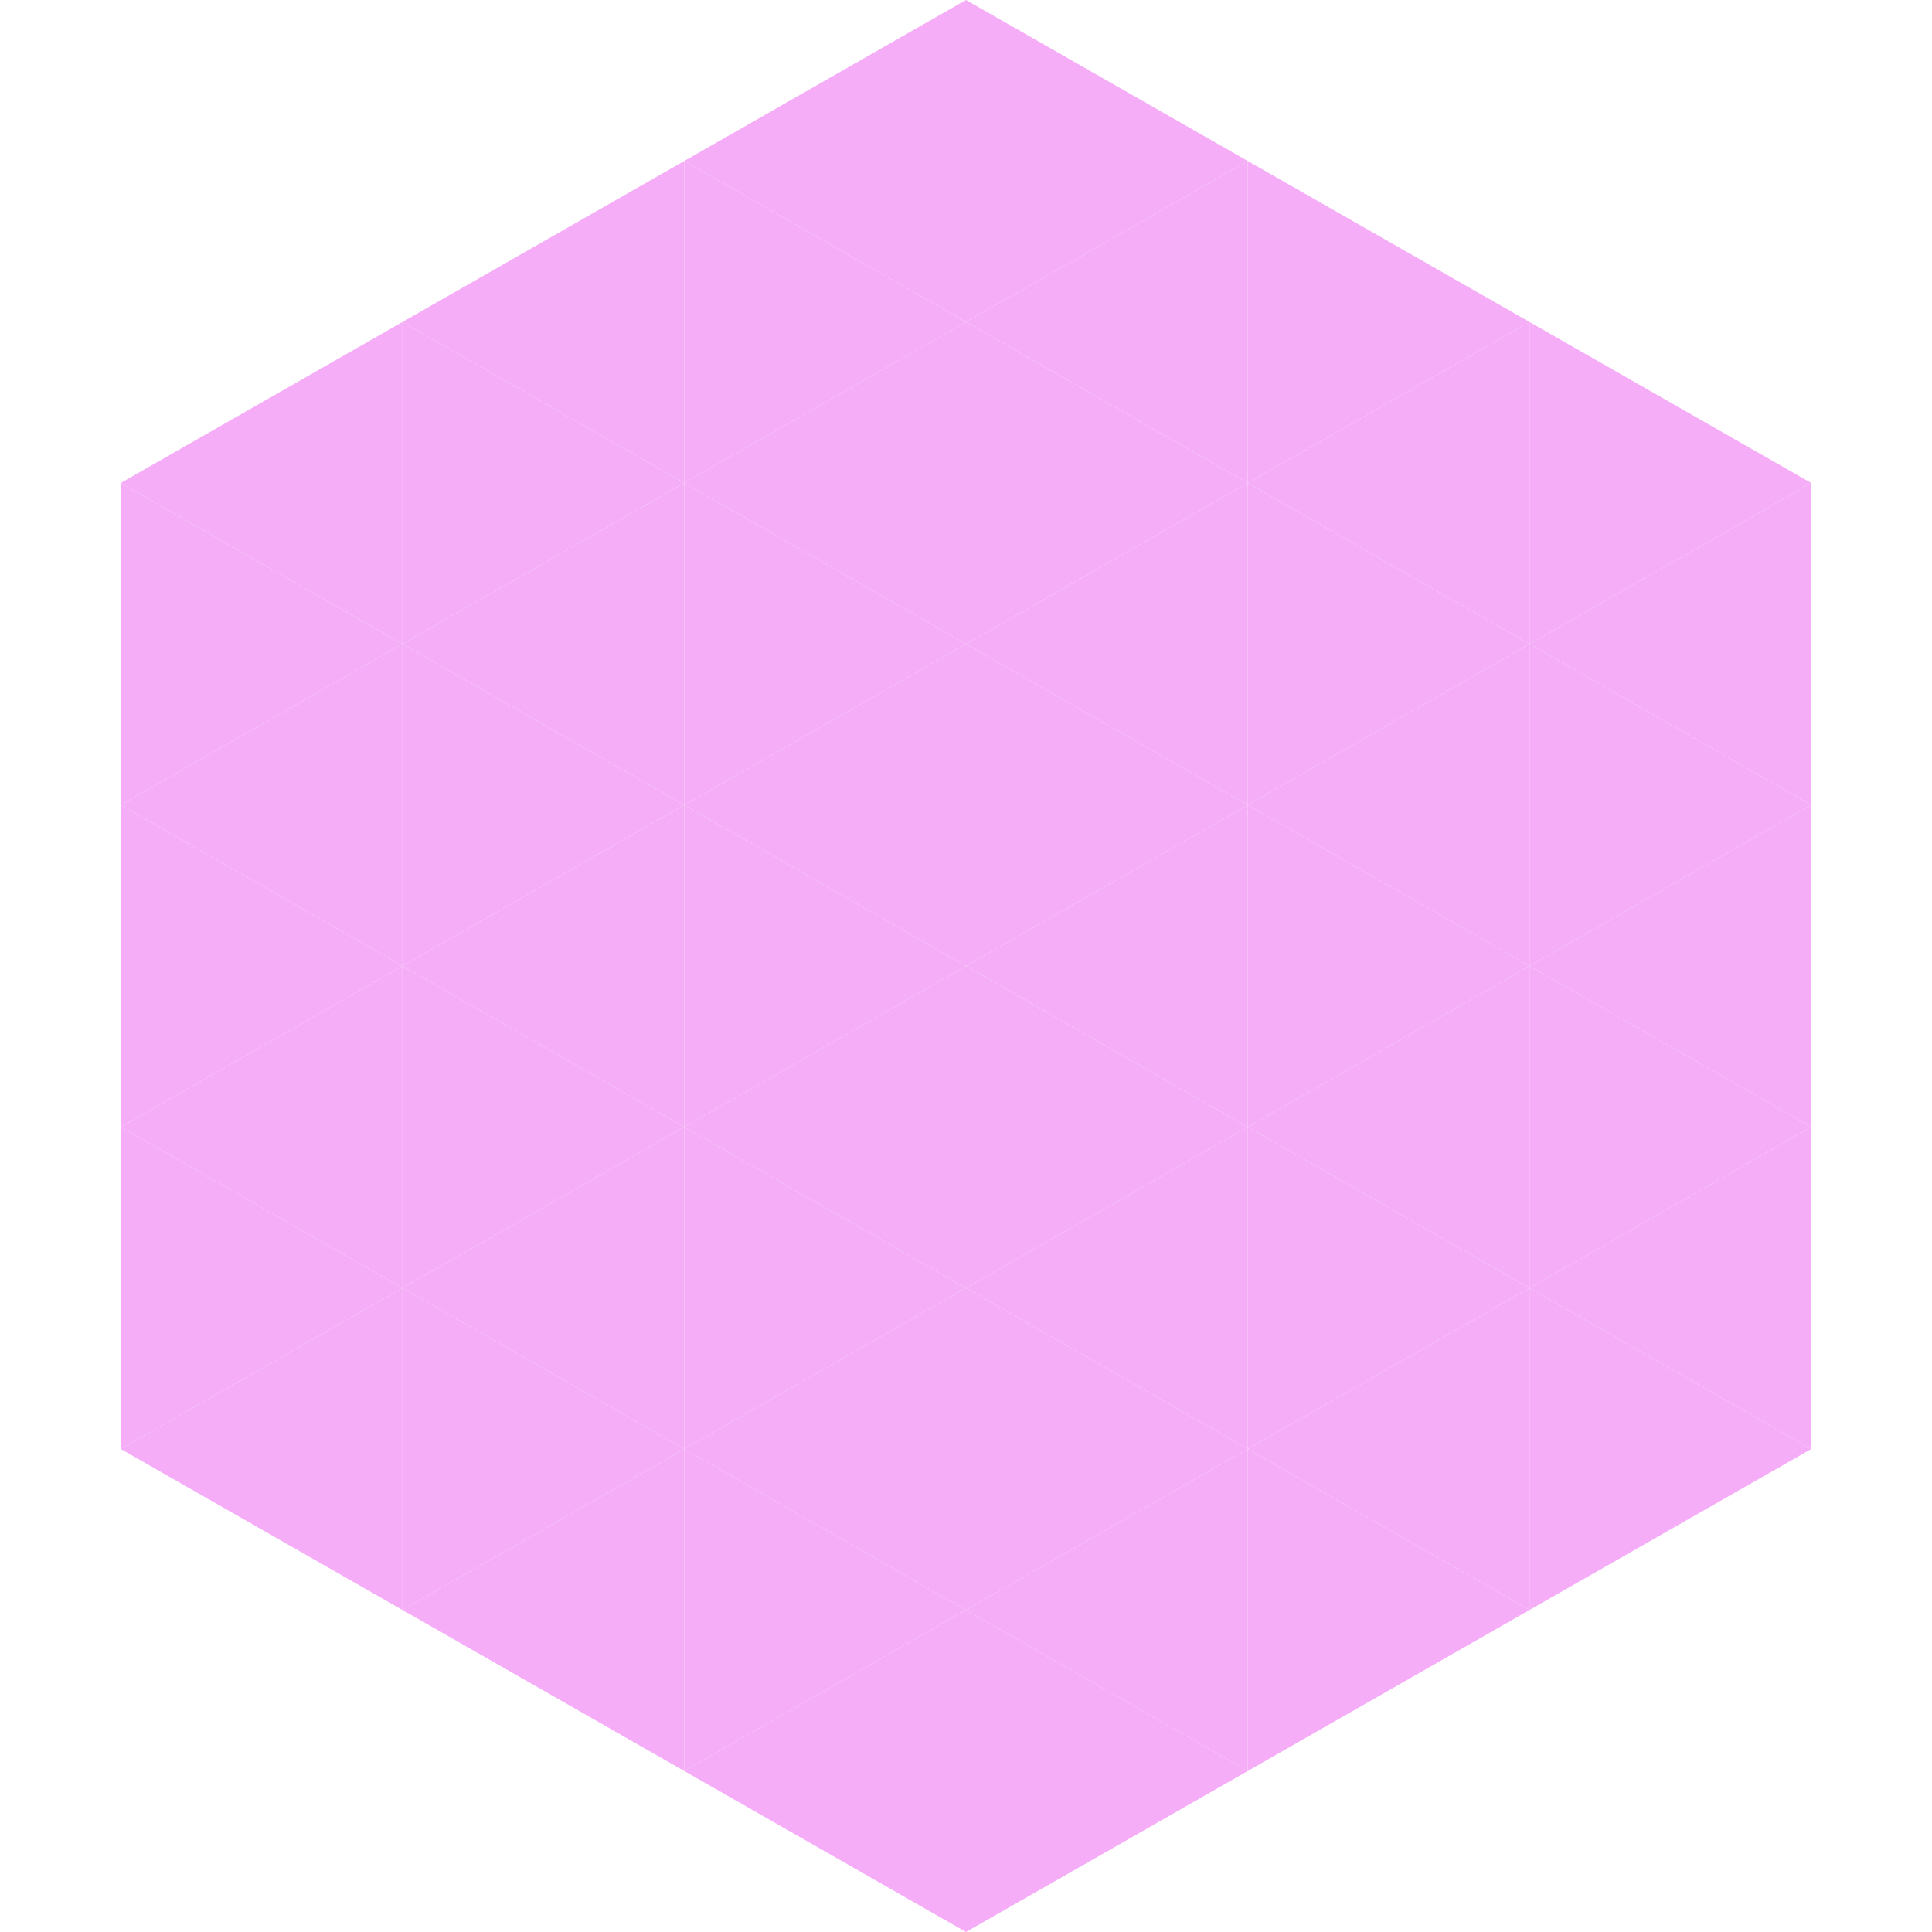 <?xml version="1.0"?>
<!-- Generated by SVGo -->
<svg width="240" height="240"
     xmlns="http://www.w3.org/2000/svg"
     xmlns:xlink="http://www.w3.org/1999/xlink">
<polygon points="50,40 15,60 50,80" style="fill:rgb(244,173,246)" />
<polygon points="190,40 225,60 190,80" style="fill:rgb(244,173,246)" />
<polygon points="15,60 50,80 15,100" style="fill:rgb(244,173,246)" />
<polygon points="225,60 190,80 225,100" style="fill:rgb(244,173,246)" />
<polygon points="50,80 15,100 50,120" style="fill:rgb(244,173,246)" />
<polygon points="190,80 225,100 190,120" style="fill:rgb(244,173,246)" />
<polygon points="15,100 50,120 15,140" style="fill:rgb(244,173,246)" />
<polygon points="225,100 190,120 225,140" style="fill:rgb(244,173,246)" />
<polygon points="50,120 15,140 50,160" style="fill:rgb(244,173,246)" />
<polygon points="190,120 225,140 190,160" style="fill:rgb(244,173,246)" />
<polygon points="15,140 50,160 15,180" style="fill:rgb(244,173,246)" />
<polygon points="225,140 190,160 225,180" style="fill:rgb(244,173,246)" />
<polygon points="50,160 15,180 50,200" style="fill:rgb(244,173,246)" />
<polygon points="190,160 225,180 190,200" style="fill:rgb(244,173,246)" />
<polygon points="15,180 50,200 15,220" style="fill:rgb(255,255,255); fill-opacity:0" />
<polygon points="225,180 190,200 225,220" style="fill:rgb(255,255,255); fill-opacity:0" />
<polygon points="50,0 85,20 50,40" style="fill:rgb(255,255,255); fill-opacity:0" />
<polygon points="190,0 155,20 190,40" style="fill:rgb(255,255,255); fill-opacity:0" />
<polygon points="85,20 50,40 85,60" style="fill:rgb(244,173,246)" />
<polygon points="155,20 190,40 155,60" style="fill:rgb(244,173,246)" />
<polygon points="50,40 85,60 50,80" style="fill:rgb(244,173,246)" />
<polygon points="190,40 155,60 190,80" style="fill:rgb(244,173,246)" />
<polygon points="85,60 50,80 85,100" style="fill:rgb(244,173,246)" />
<polygon points="155,60 190,80 155,100" style="fill:rgb(244,173,246)" />
<polygon points="50,80 85,100 50,120" style="fill:rgb(244,173,246)" />
<polygon points="190,80 155,100 190,120" style="fill:rgb(244,173,246)" />
<polygon points="85,100 50,120 85,140" style="fill:rgb(244,173,246)" />
<polygon points="155,100 190,120 155,140" style="fill:rgb(244,173,246)" />
<polygon points="50,120 85,140 50,160" style="fill:rgb(244,173,246)" />
<polygon points="190,120 155,140 190,160" style="fill:rgb(244,173,246)" />
<polygon points="85,140 50,160 85,180" style="fill:rgb(244,173,246)" />
<polygon points="155,140 190,160 155,180" style="fill:rgb(244,173,246)" />
<polygon points="50,160 85,180 50,200" style="fill:rgb(244,173,246)" />
<polygon points="190,160 155,180 190,200" style="fill:rgb(244,173,246)" />
<polygon points="85,180 50,200 85,220" style="fill:rgb(244,173,246)" />
<polygon points="155,180 190,200 155,220" style="fill:rgb(244,173,246)" />
<polygon points="120,0 85,20 120,40" style="fill:rgb(244,173,246)" />
<polygon points="120,0 155,20 120,40" style="fill:rgb(244,173,246)" />
<polygon points="85,20 120,40 85,60" style="fill:rgb(244,173,246)" />
<polygon points="155,20 120,40 155,60" style="fill:rgb(244,173,246)" />
<polygon points="120,40 85,60 120,80" style="fill:rgb(244,173,246)" />
<polygon points="120,40 155,60 120,80" style="fill:rgb(244,173,246)" />
<polygon points="85,60 120,80 85,100" style="fill:rgb(244,173,246)" />
<polygon points="155,60 120,80 155,100" style="fill:rgb(244,173,246)" />
<polygon points="120,80 85,100 120,120" style="fill:rgb(244,173,246)" />
<polygon points="120,80 155,100 120,120" style="fill:rgb(244,173,246)" />
<polygon points="85,100 120,120 85,140" style="fill:rgb(244,173,246)" />
<polygon points="155,100 120,120 155,140" style="fill:rgb(244,173,246)" />
<polygon points="120,120 85,140 120,160" style="fill:rgb(244,173,246)" />
<polygon points="120,120 155,140 120,160" style="fill:rgb(244,173,246)" />
<polygon points="85,140 120,160 85,180" style="fill:rgb(244,173,246)" />
<polygon points="155,140 120,160 155,180" style="fill:rgb(244,173,246)" />
<polygon points="120,160 85,180 120,200" style="fill:rgb(244,173,246)" />
<polygon points="120,160 155,180 120,200" style="fill:rgb(244,173,246)" />
<polygon points="85,180 120,200 85,220" style="fill:rgb(244,173,246)" />
<polygon points="155,180 120,200 155,220" style="fill:rgb(244,173,246)" />
<polygon points="120,200 85,220 120,240" style="fill:rgb(244,173,246)" />
<polygon points="120,200 155,220 120,240" style="fill:rgb(244,173,246)" />
<polygon points="85,220 120,240 85,260" style="fill:rgb(255,255,255); fill-opacity:0" />
<polygon points="155,220 120,240 155,260" style="fill:rgb(255,255,255); fill-opacity:0" />
</svg>
